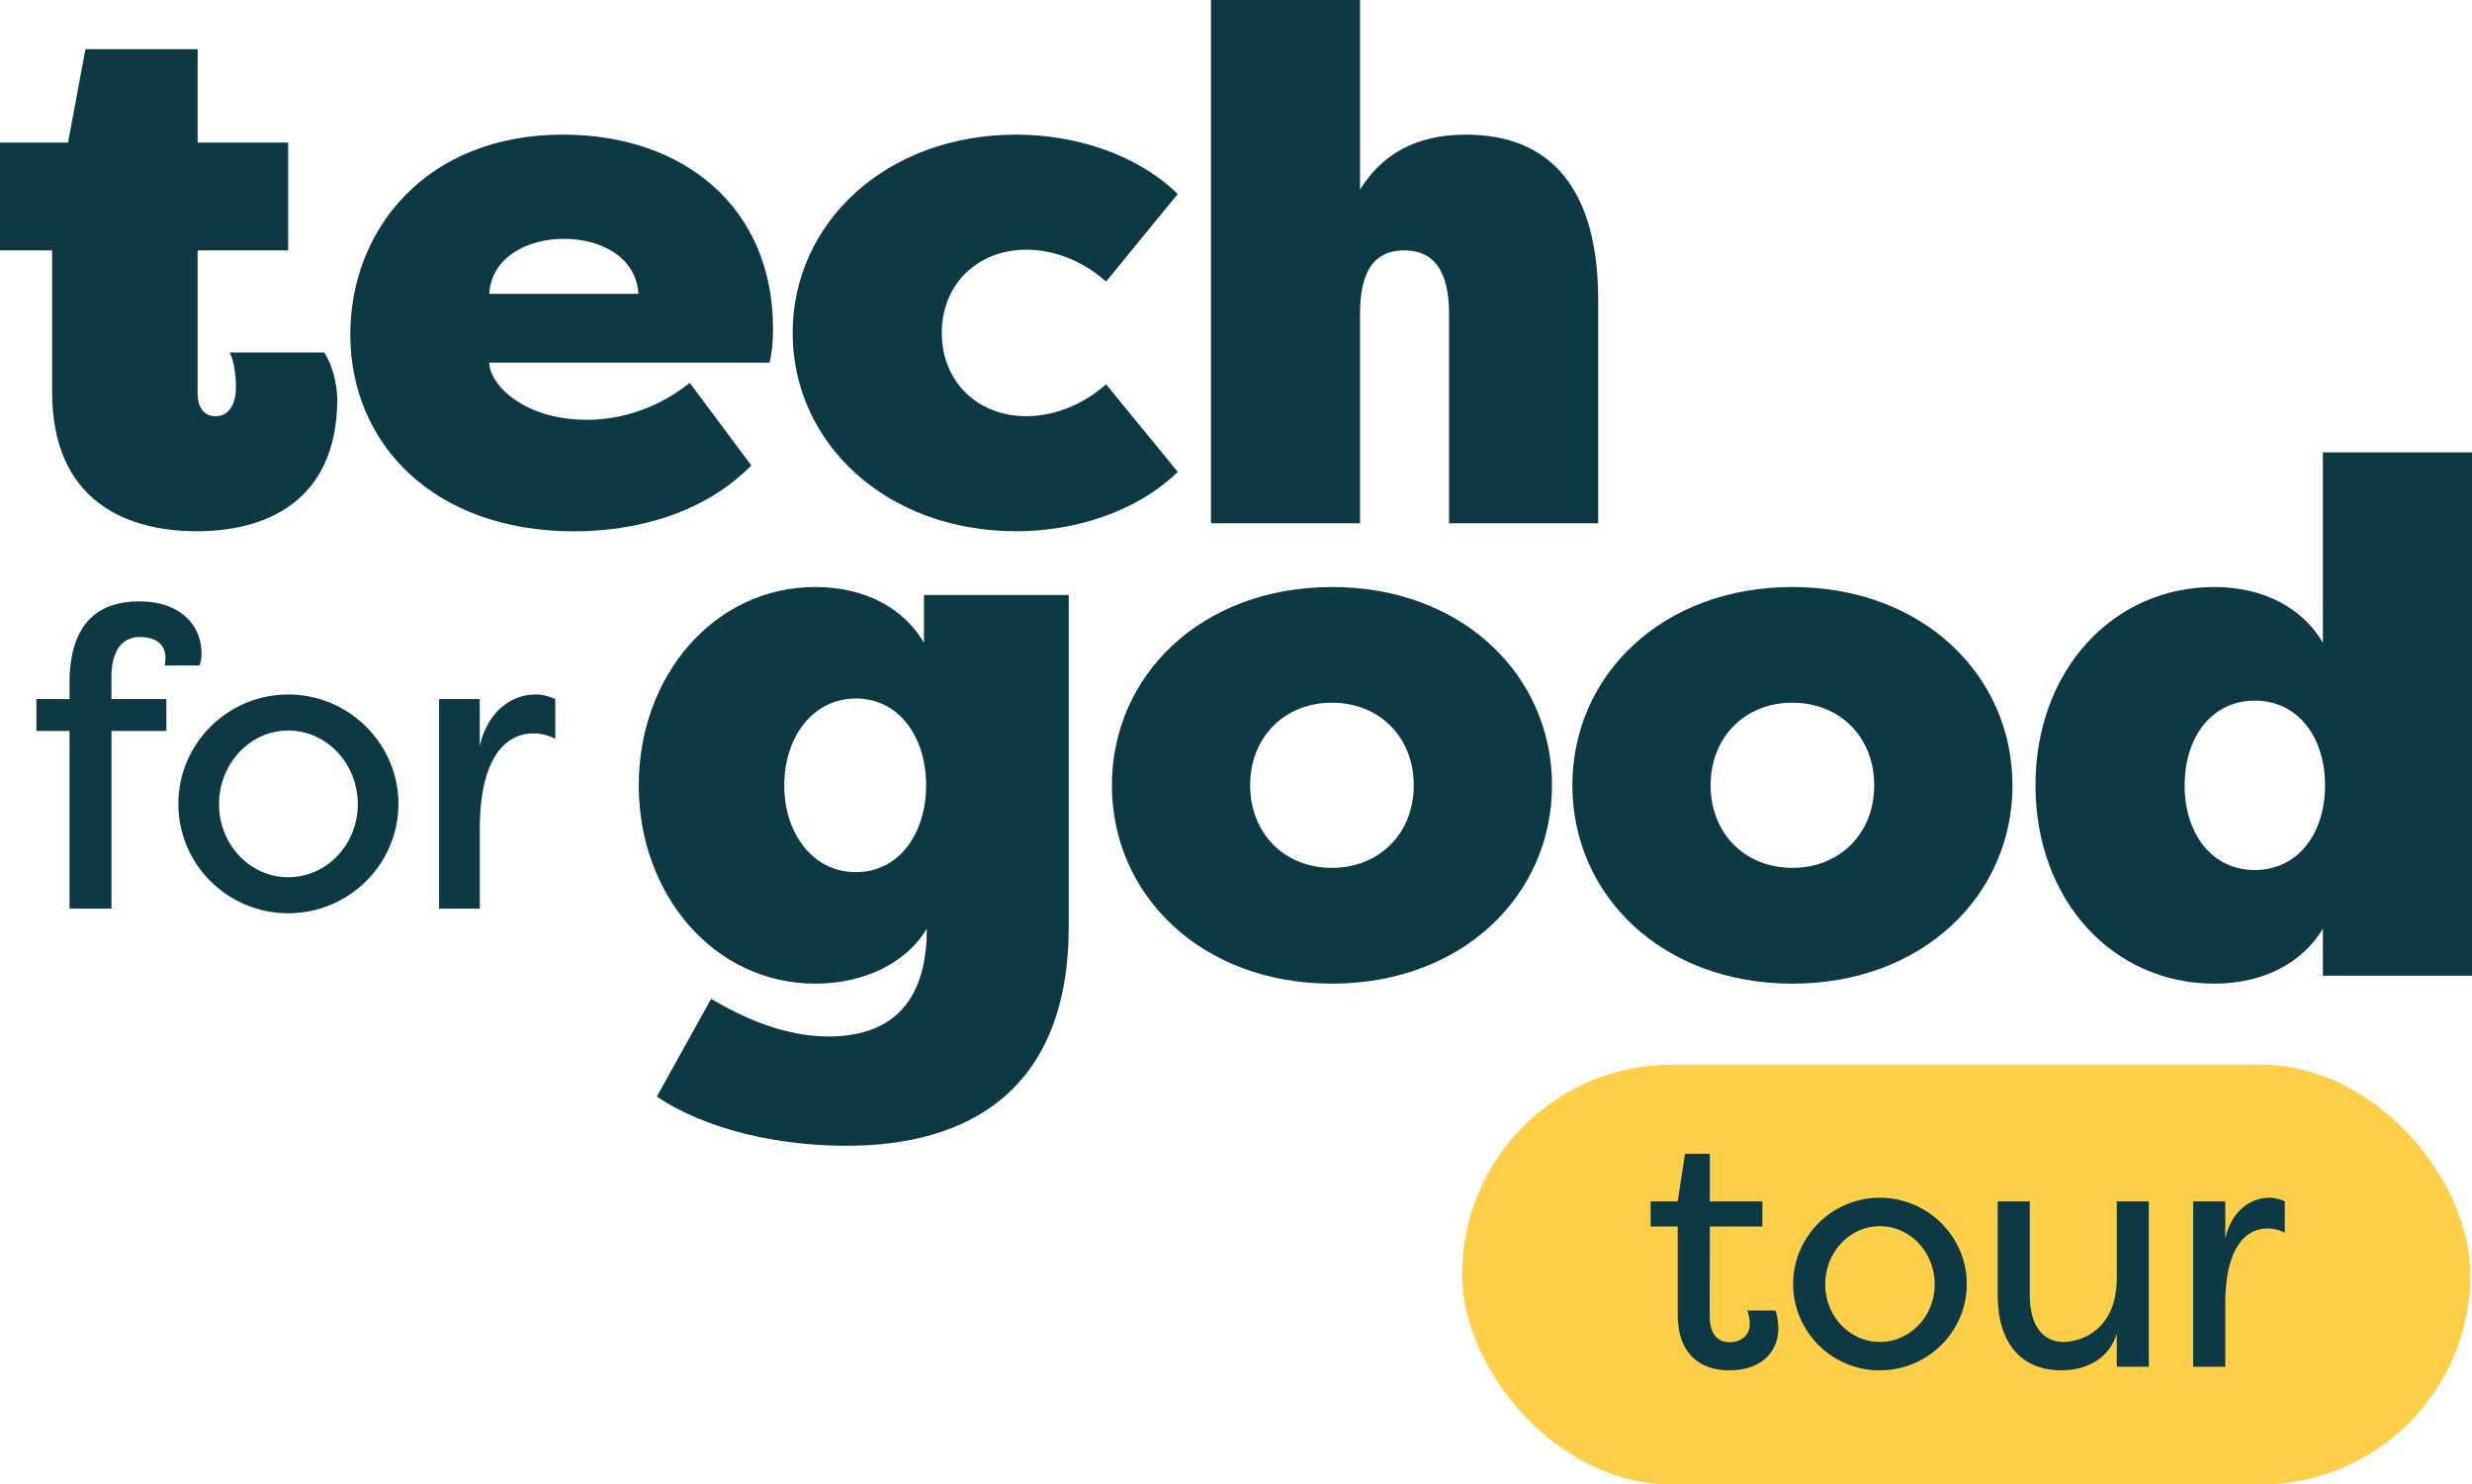<svg viewBox="0 0 1915.84 1150.64" xmlns="http://www.w3.org/2000/svg"><g fill="#0c3944"><path d="m86.38 541.86h42.56v24.7h-42.56v137.75h-32.49v-137.75h-25.67v-24.7h25.67v-12.34c0-52.31 28.26-63.36 53.93-63.36 31.51 0 48.41 17.87 48.41 40.94a29.06 29.06 0 0 1 -1.63 8.77h-27a32.34 32.34 0 0 0 .65-5.52c0-13-10.07-16.57-20.15-16.57-10.72 0-21.76 7.14-21.76 31.52z"/><path d="m223.35 538.29c47.11 0 85.45 38.33 85.45 84.8 0 46.78-38.34 84.79-85.45 84.79-46.78 0-85.12-37.69-85.12-84.79 0-46.79 38.34-84.8 85.12-84.8zm0 141.65c29.89 0 53.94-25.34 53.94-56.53 0-31.51-24.05-57.18-53.94-57.18-29.56 0-53.6 25.67-53.6 57.18 0 31.19 24.04 56.53 53.6 56.53z"/><path d="m371.81 578.58c5.52-25.67 23.39-40.29 43.53-40.29 5.85 0 10.4 1.63 15 3.57v30.86a35.71 35.71 0 0 0 -17.22-4.22c-10.73 0-41.26 5.21-41.26 74.41v61.4h-31.57v-162.45h31.52z"/><path d="m152.6 411.79c-52.74 0-112.21-21.88-112.21-108.28v-109.4h-40.39v-83.59h52.74l13.46-72.38h87v72.38h70.13v83.59h-70.17v110.52c0 12.9 6.17 18 14 18 11.78 0 15.7-11.79 15.7-22.45 0-12.9-2.8-24.12-5-26.93h73.5c6.17 9.54 9.53 23 10.09 35.35-.02 82.4-58.36 103.19-108.85 103.19z"/><path d="m271.48 259.18c0-80.78 58.34-154.83 164.94-154.83 93.13 0 162.69 56.1 162.69 150.35 0 11.22-1.12 20.75-2.8 26.37h-217.11c0 16.27 25.8 44.31 75.73 44.31 19.64 0 49.93-5 79.67-28.6l47.68 64c-36.46 37-88.64 51.06-137.45 51.06-108.83-.05-173.35-67.94-173.35-152.66zm107.72-31.41h115.56c-1.68-28.61-29.17-42.64-57.78-42.64-28.05 0-56.1 14.03-57.78 42.64z"/><path d="m787.68 104.35c43.76 0 92 14 125.11 46l-55.54 67.89c-23-20.21-46.57-24.69-61.72-24.69-38.14 0-65.63 26.93-65.63 64.51s27.49 64.53 65.63 64.53c14.59 0 38.71-4.49 61.72-24.69l55.54 67.88c-33.1 32-81.35 46-125.11 46-101 0-173.36-68.45-173.36-153.73s72.38-153.7 173.36-153.7z"/><path d="m1123.06 244c0-23-5-49.93-34.78-49.93s-34.22 26.93-34.22 49.93v161.61h-115.57v-405.61h115.57v147c16.27-26.36 42.07-42.63 81.9-42.63 91.45 0 102.67 80.22 102.67 128.47v172.77h-115.57z"/><path d="m631.93 762.44c-78.54 0-136.89-69-136.89-153.72s58.35-153.72 136.89-153.72c38.15 0 68.44 16.27 84.15 43.2v-37h112.21v256.91c0 125.68-76.3 170-172.24 170-52.73 0-108.83-12.35-147-38.15l42.07-75.74c24.69 14.58 56.67 29.17 90.89 29.17 45.44 0 76.3-23 76.3-83.59-15.69 26.37-48.23 42.64-86.38 42.64zm31.42-86.44c33.66 0 54.41-30.29 54.41-67.32s-20.76-67.28-54.41-67.28-55.54 30.29-55.54 67.32 21.87 67.28 55.54 67.28z"/><path d="m1032.28 762.44c-101 0-170.55-68.45-170.55-153.72s69.57-153.72 170.55-153.72 170.55 68.44 170.55 153.72-69.57 153.72-170.55 153.72zm0-89.76c36.46 0 63.39-26.38 63.39-64s-26.93-64-63.39-64c-37 0-63.4 26.93-63.4 64s26.37 64 63.4 64z"/><path d="m1389.15 762.44c-101 0-170.55-68.45-170.55-153.72s69.56-153.72 170.55-153.72 170.55 68.44 170.55 153.72-69.57 153.72-170.55 153.72zm0-89.76c36.46 0 63.39-26.38 63.39-64s-26.93-64-63.39-64c-37 0-63.4 26.93-63.4 64s26.37 64 63.4 64z"/><path d="m1800.27 719.8c-15.71 26.37-46 42.64-84.15 42.64-78.55 0-138.58-64.52-138.58-153.72s60.03-153.72 138.58-153.72c38.14 0 68.44 16.27 84.15 43.2v-147.55h115.57v405.61h-115.57zm-52.74-45.44c33.66 0 54.42-28.61 54.42-65.64s-20.76-65.64-54.42-65.64-54.42 28.61-54.42 65.64 20.76 65.64 54.42 65.64z"/></g><rect fill="#ffcf49" height="325.41" rx="162.7" width="781.46" x="1133.1" y="825.23"/><path d="m1325.08 1020.65c0 14.1 6.92 19.74 15.38 19.74 8 0 15.64-4.62 15.64-14.1a27.55 27.55 0 0 0 -2-10.51h21.78c2.31 5.13 2.31 13.85 2.31 13.85 0 18.19-13.07 32.54-37.93 32.54-20.25 0-40-10.51-40-43.31v-68.17h-21v-19.49h21l5.64-36.91h19.22v36.91h40.76v19.49h-40.76z" fill="#0c3944"/><path d="m1456.88 928.38c37.17 0 67.41 30.25 67.41 66.9 0 36.91-30.24 66.89-67.41 66.89a67 67 0 0 1 -67.15-66.89c0-36.91 30.27-66.9 67.15-66.9zm0 111.76c23.58 0 42.55-20 42.55-44.6 0-24.86-19-45.11-42.55-45.11-23.32 0-42.29 20.25-42.29 45.11 0 24.6 18.97 44.6 42.29 44.6z" fill="#0c3944"/><path d="m1573.1 1003.49c0 27.16 12.56 36.65 26.15 36.65 13.32 0 41.26-9 41.26-49.47v-59.47h24.86v128.16h-24.86v-25.63c-5.38 18.19-22 28.44-43.06 28.44-27.68 0-49.21-17.42-49.21-58.68v-72.29h24.86z" fill="#0c3944"/><path d="m1724.62 960.17c4.35-20.25 18.45-31.79 34.34-31.79a28.67 28.67 0 0 1 11.79 2.82v24.35a28 28 0 0 0 -13.58-3.33c-8.46 0-32.55 4.1-32.55 58.69v48.45h-24.87v-128.16h24.87z" fill="#0c3944"/></svg>